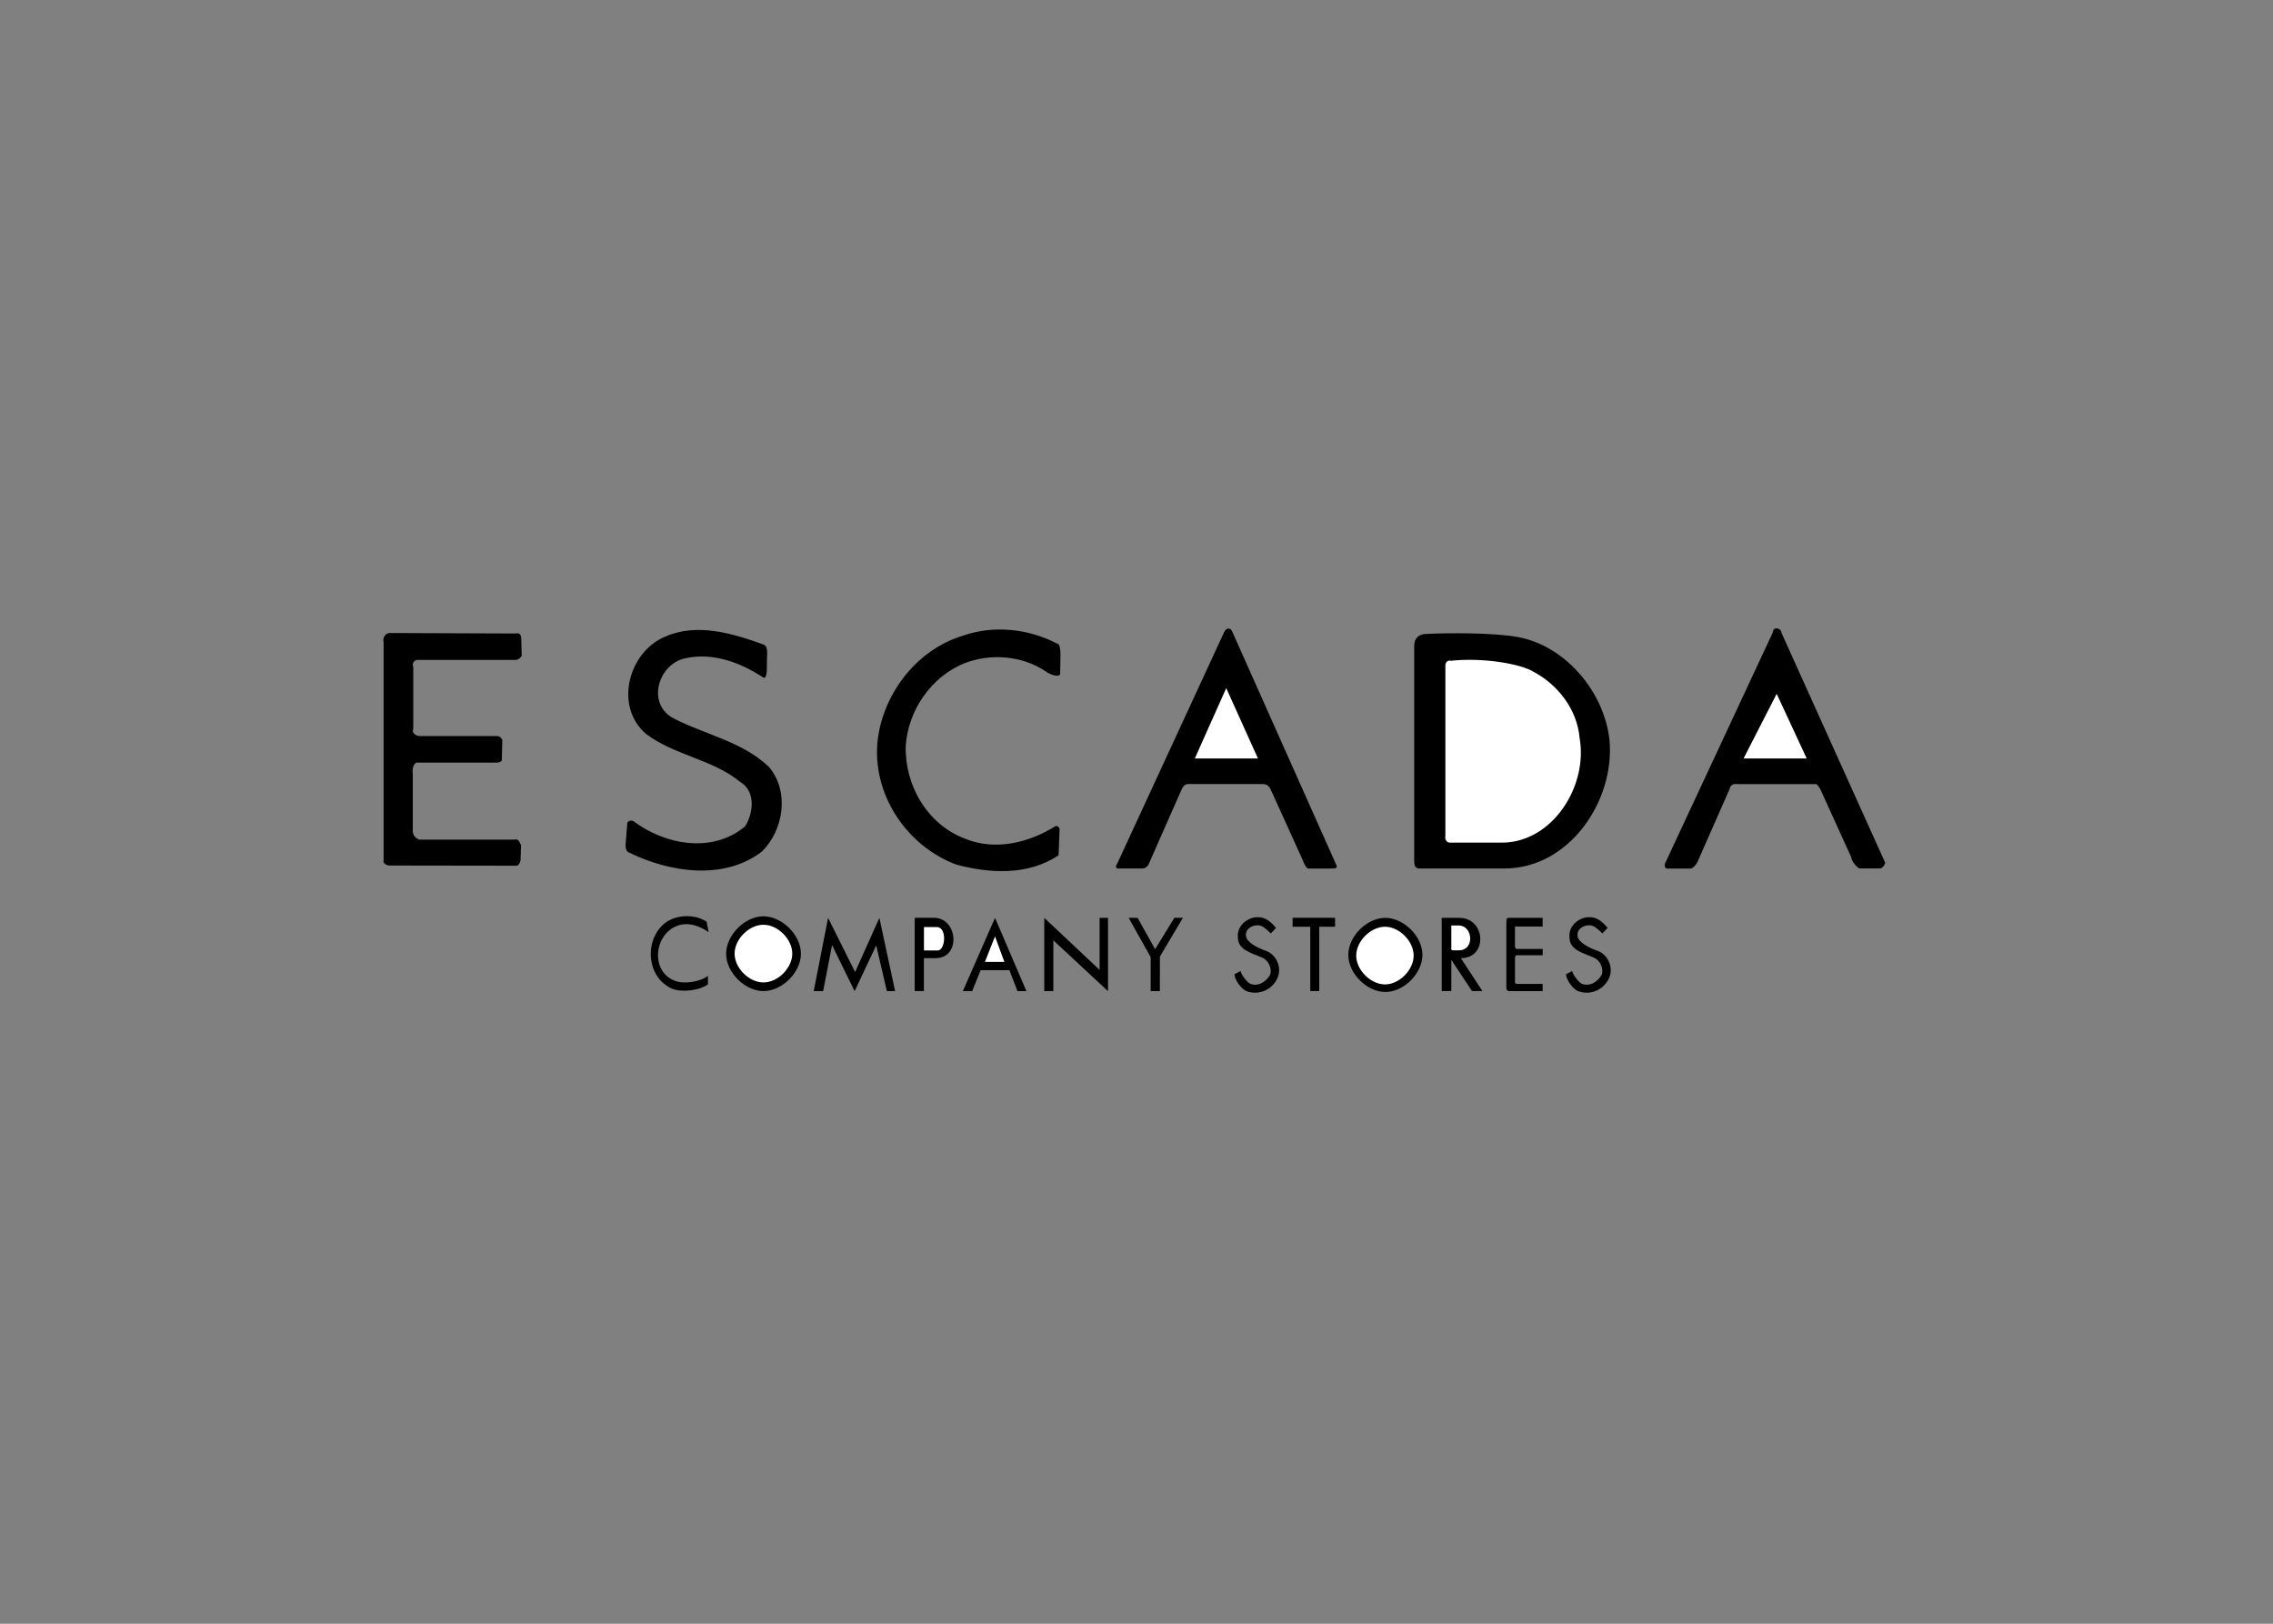 <svg clip-rule="evenodd" fill-rule="evenodd" stroke-linejoin="round" stroke-miterlimit="2" viewBox="0 0 560 400" xmlns="http://www.w3.org/2000/svg"><rect x="0" y="0" width="560" height="400" fill="#808080" stroke="none"/><g fill-rule="nonzero" transform="matrix(.148 0 0 .148 65.145 71.508)"><path d="m830.4 589.5c6 1.5 7.3 9.1 6.2 22.8l-.3 21.3c-.5 7.6-2.2 13-5.7 11.1-37.8-25-84-42.3-129.6-32.2-44.1 8.6-65.2 73-22.4 98.7 53.4 28.3 116 39.1 161.1 82 34.8 40.6 24.8 105.8-12 141.4-63 47.9-152.6 34.5-219.8 1.7-4.4-.8-7.7-6.6-6.4-16.6l2.4-30.6c-.4-4.9 4.2-7.6 9.9-5.8 52.7 39.8 131.6 54.7 186.3 9.1 14-21.8 18.1-58.4-7.9-73.9-46.6-38.3-109.5-44.1-156.9-80.1-53.5-45.5-29.5-136.6 32.1-162 52.8-23 110.8-5.7 163 13.1zm490.2-.9c2.7-.4 4.6 8 4.6 17.1l-.6 33.1c-1.5 5.3-14.1 2.7-25.2-5.2-38.6-25.4-90.4-29.7-134.1-12.8-55.1 22.3-93.8 78.1-97.7 137.5-2 65.1 35.6 130.9 98.9 154.6 50.4 20.7 107 6.4 150.7-21.2 3.8 0 6.5 2.6 6.5 6.1l-1.7 42.7c-51.3 34.1-114.5 30.2-169.8 15.6-84.7-31.3-142.2-120.1-131.1-209.3 10-77 65.7-148.8 141-171.6 52.1-18.5 110-11.9 158.5 13.4zm-900.7-17.3c3-1.5 6.9 1.5 7.6 6.1l.8 30.8c-1.5 3.4-6.5 7.4-10.7 7h-162.2c-6.1 0-10.3 5.9-7.6 11.6v103.6c-2.7 4.6 2.3 10.9 9.9 11.6h129.9c3.4-.4 7.6 3.6 8.4 6.7l-.8 33.9c-.8 1.9-4.6 3.6-8 3.6h-132.2c-5.7-.8-9.5 8.6-8 18.9v95.6c0 6.1 5.3 12.2 11 13.7h158.5c6.5-2.3 8.4 4.9 10.7 9.1l-.8 24.4c-.4 5.3-3.8 10.3-7.2 9.9l-212.2-.3c-6.1-1.1-10.1-5.3-8.6-8.4v-363c-2.3-9.1 4.4-16.8 12.4-15.6zm1308.2 376.4-51.1-112.6c-3.1-6.5-5.4-13.2-14.6-13.2h-124.9c-6.2 0-9.5 6-11.8 11.5l-54 122.5c-2.7 5-8.3 7.2-11.8 6.5h-37.7c-5.3.4-6.1-3.2-2-9.3l177.1-383.4c3.7-8.6 11.5-9.3 14.5 0l172.6 386.9c1.9 4.4.6 5.9-8 5.9h-38.4c-3.8-.1-7-7.4-9.9-14.8zm358-370.6c78.5 14 144.3 90.1 153.1 172.3 8.8 101.3-67.6 213-174.7 213h-142.1c-6.8 0-8.4-5.3-8.4-12.5v-358c0-12.6 7.5-19.9 20.5-19.9 33.6-1.7 109.8-2.4 151.6 5.1z"/><path d="m2113 635.2c40.5 21.5 72.3 62.9 76.3 109.8 14.4 80.3-45.2 174.4-129.5 174.4h-87.6c-5-1.1-7.5-6.6-6.3-10.8v-284.6c0-5.3 4.7-8.8 9.3-7.3 53.6-5.9 117.4 5.4 137.8 18.5zm-511.9 27 52.8 117.1h-105.1z" fill="#fff"/><path d="m2641.6 943.9-51.1-112.5c-3.1-6.5-7.3-10.6-8.8-9.4h-130.7c-5.3-1.1-11 1.7-11.8 7.8l-54 122.5c-2.6 5-8.3 11-11.8 10.3h-37.7c-5.3.4-6.1-7-2-13.1l177.1-379.6c.7-11.8 14.5-7.2 14.5 0l172.7 382.9c0 2.7-3.8 8.5-8 9.6h-35c-3.4-1.5-12.6-10.9-13.4-18.5z"/><path d="m2517.4 671.7 50 107.6h-105.1z" fill="#fff"/><path d="m686.5 1058.2c-37.3 13.9-44.6 75.2-3.4 91.1 14.5 6 42.3 2.1 55.2-8.2l.1 14.1c-13.7 10.3-43 13.9-59.4 7.5-45.4-19.6-47.2-87-8.1-112.3 17.9-11.1 46-12 65.1.5l3.5 17.5c-16.1-11.1-35.5-17.5-53-10.2zm143.9-16.2c31.2-.1 62.6 31 62.7 62.2.1 30.8-31 62.2-62.2 62.3-30.8.1-62.2-31-62.3-61.8-.2-31.2 30.9-62.5 61.8-62.7zm219.5 124.6h-13.7l-17.8-76.2-35.9 76.2-37.6-76.6-14.8 76.6h-15.7l23.9-122 45 90.2 40.4-90.2zm190.3-34.8h-48l-14 34.8h-15.6l53.6-122 52.3 122h-14.9zm73.1-49.8v84.6h-15.1v-122l92.1 86.6v-86.6h14v122zm-230.8-37.5h32c40.3 0 45.2 67.2 2.9 67.2h-19.6v54.8h-15.3zm571.5 12.4c-9.9-.3-22.5 6.5-19.8 19.1 1.6 9.1 17.5 18.1 33.5 23.7 16.6 5.9 25.4 26.7 19.8 42.3-7.9 22.1-32.6 32.9-53.6 24.2-8.8-4.5-18.4-18.2-19.2-27.7l10.3-5.4c1.2 6.1 8.8 16.3 15.3 20.9 13.7 6 27.8-3.2 34.2-15.4 2.6-8.9-2-22.5-12.7-27.4-15.6-7.6-42.3-12-41.3-35.2-1.6-17.9 15.5-32.4 32.6-32.5 12.2-.4 21.3 6.4 30.9 17.8l-8.7 9.2c-8-7.6-13.7-13.2-21.3-13.6zm552 0c-9.9-.3-22.5 6.5-19.8 19.1 1.6 9.1 17.5 18.1 33.5 23.7 16.6 5.9 25.4 26.7 19.8 42.3-7.9 22.1-32.6 32.9-53.6 24.2-8.8-4.5-18.4-18.2-19.2-27.7l10.3-5.4c1.2 6.1 8.8 16.3 15.3 20.9 13.7 6 27.8-3.2 34.2-15.4 2.6-8.9-2-22.5-12.7-27.4-15.6-7.6-42.3-12-41.3-35.2-1.6-17.9 15.5-32.4 32.6-32.5 12.2-.4 21.3 6.4 30.9 17.8l-8.7 9.2c-8-7.6-13.7-13.2-21.3-13.6zm-723.3 39.9 32.1-52.3h14.2l-38.3 64.5-.1 57.6h-15.3v-56.7l-36.6-65.3h14.9zm383-52.2c30.8-.1 61.8 30.6 62 61.4.1 30.8-30.6 61.8-61.4 62-30.8.1-61.8-30.6-62-61.4-.2-30.9 30.5-61.9 61.4-62zm-124.7 14.8h-29.4v-14.9h70.7v14.9h-26.4v107.1h-14.9zm248.7-14.7c43.1 0 47.6 67 2 67l35.9 54.8h-17.4l-34.4-52v52h-16v-121.9h29.9zm95.6 51.6h42.6v10.5h-43.3c-2.5 0-2.8 2.8-2.8 6.2v36.6c0 3.7.5 5 4.1 5h41.9v12h-54.8c-5.3 0-5.6-3.2-5.6-7.4v-106.8c0-6.6.9-7.8 3.9-7.8h56.5v14.5h-46.1v31.1c.1 3.8.4 6.1 3.6 6.1z"/><path d="m830.5 1056.1c24-.1 48.1 23.8 48.2 47.8s-23.8 48.1-47.8 48.2-48.1-23.8-48.2-47.8 23.8-48.1 47.8-48.2zm267.4 3.8h21.3c17.7 0 14.4 39 1.7 39h-23zm767.4-.5c23.6-.1 47.7 23.8 47.8 47.8s-23.8 48.1-47.4 48.2c-24 .1-48.1-23.8-48.2-47.8s23.8-48.1 47.8-48.2zm110.5 36.2v-38.3h13c22.9.7 26.1 40.8.2 41.3l-9.8.1c-2 .3-4.2-1.2-3.4-3.1zm-776.4 22.3 16.8-42.4 15.6 42.4z" fill="#fff"/></g></svg>